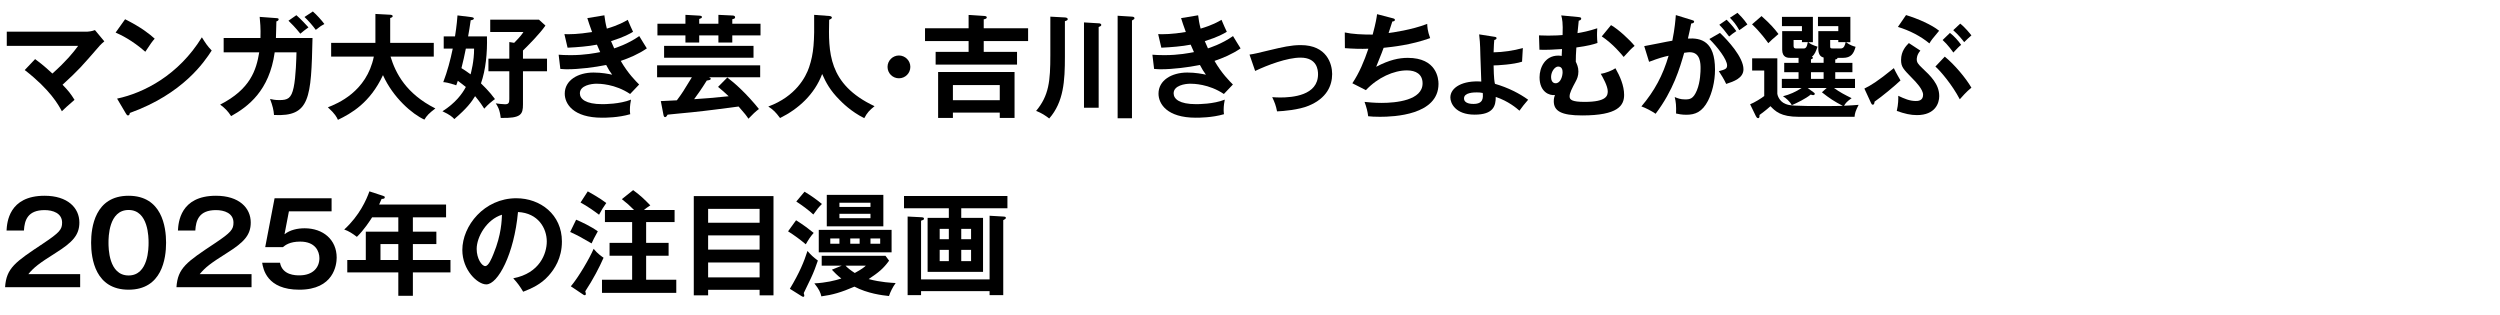 <?xml version="1.0" encoding="UTF-8"?>
<svg id="_レイヤー_2" data-name="レイヤー_2" xmlns="http://www.w3.org/2000/svg" xmlns:xlink="http://www.w3.org/1999/xlink" viewBox="0 0 620 78">
  <defs>
    <style>
      .cls-1 {
        fill: none;
      }

      .cls-2 {
        clip-path: url(#clippath);
      }
    </style>
    <clipPath id="clippath">
      <rect class="cls-1" width="620" height="78"/>
    </clipPath>
  </defs>
  <g id="_スライス" data-name="スライス">
    <g class="cls-2">
      <g>
        <path d="M8.708,14.656c.616.448,2.212,1.624,4.284,3.584,3.472-3.107,5.152-5.18,6.384-6.859H1.68v-3.528h19.992c.224,0,1.092-.084,1.876-.392l2.324,2.8c-.392.336-.868.728-1.12,1.036-4.648,5.348-5.152,5.964-9.24,9.716,1.456,1.512,2.016,2.212,2.968,3.752-.308.28-1.736,1.512-2.016,1.764-.504.448-.812.756-1.12,1.064-.84-1.568-2.856-5.292-9.212-10.22l2.576-2.716Z"/>
        <path d="M31.025,4.772c4.116,2.072,6.02,3.64,7.336,4.816-.588.672-1.008,1.231-2.324,3.248-3.304-2.884-6.02-4.172-7.364-4.76l2.352-3.304ZM29.037,24.457c6.72-1.428,15.288-5.88,21.028-15.204,1.008,1.596,1.344,2.128,2.436,3.275-1.82,2.8-7.084,10.724-20.3,15.484-.056.28-.084.616-.476.616-.196,0-.364-.224-.504-.476l-2.184-3.696Z"/>
        <path d="M68.544,4.493c.364.028.56.056.56.308,0,.168-.168.42-.56.504,0,.7-.028,1.764-.112,4.116h9.072c-.336,14.896-.588,19.571-9.548,19.096-.112-1.288-.308-2.156-.98-3.976.588.14,1.204.28,2.296.28,2.072,0,2.968-.392,3.556-3.136.56-2.576.672-7.476.7-8.708h-5.404c-1.316,9.548-6.636,13.496-10.808,15.82-.756-1.176-1.484-1.96-2.716-2.856,7.504-3.836,8.96-8.568,9.688-12.964h-8.82v-3.556h9.128c.084-2.408-.084-4.116-.196-5.236l4.144.308ZM73.5,3.765c1.204,1.036,2.688,2.688,2.996,3.024-1.036.756-1.148.84-2.016,1.568-1.12-1.428-2.352-2.66-2.94-3.22l1.96-1.372ZM77.588,2.841c.952.84,2.156,2.156,2.856,3.108-.784.42-.896.504-2.128,1.456-.728-1.008-1.848-2.296-2.8-3.191l2.072-1.372Z"/>
        <path d="M82.125,14.041v-3.416h10.976V3.457l3.668.196c.42.028.616.141.616.364,0,.252-.308.364-.616.448v6.16h10.808v3.416h-10.724c1.26,4.116,3.836,9.184,11.116,12.852-1.652,1.26-2.128,1.792-2.716,2.772-2.996-1.344-7.784-5.46-10.276-11.032-3.22,6.916-7.924,9.52-11.172,11.088-.28-.645-.728-1.512-2.492-3.108,2.352-.924,9.604-3.836,11.396-12.572h-10.584Z"/>
        <path d="M110.041,12.053v-3.024h2.8c.056-.392.448-2.716.616-5.208l3.416.42c.224.028.644.084.644.364,0,.252-.392.364-.784.42-.14,1.12-.476,3.08-.644,4.004h4.676c.112,4.116-.308,8.288-1.484,11.648.308.308,2.044,1.932,3.472,3.892-.784.56-1.764,1.372-2.66,2.38-.42-.672-1.008-1.596-2.268-3.107-.84,1.372-1.932,2.939-5.152,5.684-.504-.532-1.036-1.036-2.94-1.932,3.164-2.017,4.844-4.229,5.796-6.021-.56-.448-1.26-1.008-1.988-1.54-.224.645-.252.756-.392,1.12-1.988-.672-2.744-.756-3.22-.784,1.036-2.716,1.764-5.46,2.352-8.316h-2.24ZM115.529,12.053c-.448,2.212-.532,2.576-1.092,4.844.924.588,1.4.896,2.268,1.54.112-.448.896-3.304.868-6.384h-2.044ZM129.697,14.545h5.964v3.136h-5.964v8.204c0,2.492-.476,3.472-5.516,3.36-.252-2.156-.784-2.94-1.232-3.612.588.084,1.68.224,2.296.224.84,0,1.064-.308,1.064-1.232v-6.944h-5.18v-3.136h5.18v-4.116l1.204.196c1.652-1.652,2.044-2.296,2.296-2.688h-8.232v-3.052h12.096l1.596,1.456c-1.428,2.072-4.2,4.844-5.572,6.188v2.017Z"/>
        <path d="M149.885,3.793c.14,1.092.28,2.016.616,3.304,2.94-.868,4.368-1.708,5.18-2.184.616,1.456.784,1.848,1.316,2.968-.784.476-2.1,1.26-5.46,2.324.448,1.064.616,1.456.784,1.792.308-.112,3.36-1.036,6.216-3.052.28.504,1.624,2.632,1.876,3.052-2.1,1.456-4.424,2.408-6.468,3.108,1.792,3.108,3.724,5.012,4.564,5.852l-2.24,2.352c-3.752-2.52-7.616-2.548-8.344-2.548-1.26,0-4.116.42-4.116,2.38,0,1.4,1.428,2.688,5.544,2.688.588,0,4.34,0,7.14-1.12-.112.56-.28,1.456-.28,2.632,0,.42.056.7.084.979-2.968.868-6.188.868-7,.868-7.14,0-9.24-3.444-9.24-5.964,0-3.304,3.248-5.236,7.14-5.236,2.044,0,3.696.336,4.62.532-.616-.84-.868-1.232-1.484-2.408-2.884.588-6.832,1.064-9.576,1.064-.252,0-1.008,0-1.792-.084l-.42-3.528c.616.056,1.652.112,2.94.112,3.612,0,6.188-.532,7.364-.756-.14-.309-.7-1.596-.812-1.849-2.1.42-4.872.645-7.28.756l-.784-3.36c1.428.028,3.276.056,6.86-.532-.616-1.652-.868-2.492-1.176-3.444l4.228-.7Z"/>
        <path d="M180.376,19.221c1.904,1.428,4.872,4.116,7.84,7.812-.784.561-1.652,1.4-2.604,2.408-.448-.672-.868-1.26-2.436-3.024-3.864.504-7.728,1.036-11.62,1.428-.952.112-5.152.476-5.992.588-.112.224-.336.616-.616.616s-.364-.336-.42-.616l-.644-3.36c.588-.028,3.528-.168,3.976-.196,1.344-1.792,1.568-2.184,3.724-5.712h-8.624v-2.968h25.564v2.968h-12.74c.224.056.476.14.476.364,0,.308-.336.336-.98.448-1.232,1.988-2.324,3.528-3.136,4.62,3.472-.224,3.976-.28,8.568-.728-.84-.812-1.736-1.596-2.632-2.324l2.296-2.324ZM178.164,5.893v-2.212l3.584.168c.308.028.56.14.56.448s-.28.364-.7.476v1.12h7v2.884h-7v1.764h-3.444v-1.764h-4.76v1.764h-3.416v-1.764h-6.944v-2.884h6.944v-2.212l3.416.196c.448.027.672.111.672.336,0,.252-.14.308-.672.504v1.176h4.76ZM186.872,14.32h-22.176v-2.939h22.176v2.939Z"/>
        <path d="M205.632,3.961c.504.027.672.224.672.42s-.308.392-.672.532c-.168,7.896-.364,15.96,11.256,21.42-1.26,1.008-1.82,1.596-2.548,2.968-3.22-1.568-5.572-3.948-6.132-4.536-2.296-2.296-3.36-4.256-4.312-6.412-1.904,5.068-5.908,8.68-10.444,10.92-1.036-1.4-1.652-2.044-2.912-2.856,6.832-2.52,9.296-7.336,10.108-9.716,1.176-3.472,1.344-6.384,1.26-13.02l3.724.28Z"/>
        <path d="M225.765,16.589c0,1.567-1.26,2.828-2.828,2.828s-2.828-1.26-2.828-2.828,1.288-2.828,2.828-2.828,2.828,1.26,2.828,2.828Z"/>
        <path d="M254.969,7.013v3.164h-11.004v2.688h8.26v3.164h-20.188v-3.164h8.176v-2.688h-10.808v-3.164h10.808v-3.304l3.92.252c.252.027.588.056.588.364s-.392.392-.756.476v2.212h11.004ZM236.321,27.929v1.316h-3.668v-11.396h18.956v11.396h-3.668v-1.316h-11.62ZM247.941,24.849v-3.752h-11.62v3.752h11.62Z"/>
        <path d="M264.097,4.325c.336.028.7.112.7.42,0,.28-.252.364-.7.504v8.848c0,5.908-.28,11.172-3.892,15.288-.896-.7-1.904-1.372-3.248-1.876,3.192-3.836,3.528-7.393,3.528-13.86V4.129l3.612.196ZM272.469,5.78c.224,0,.644.057.644.42,0,.252-.224.308-.644.504v20.02h-3.64V5.557l3.64.224ZM280.729,4.129c.224.028.616.028.616.42,0,.14-.084.224-.252.308-.14.084-.252.14-.364.224v24.248h-3.556V3.904l3.556.225Z"/>
        <path d="M297.137,3.793c.14,1.092.28,2.016.616,3.304,2.94-.868,4.368-1.708,5.18-2.184.616,1.456.784,1.848,1.316,2.968-.784.476-2.1,1.26-5.46,2.324.448,1.064.616,1.456.784,1.792.308-.112,3.36-1.036,6.216-3.052.28.504,1.624,2.632,1.876,3.052-2.1,1.456-4.424,2.408-6.468,3.108,1.792,3.108,3.724,5.012,4.564,5.852l-2.24,2.352c-3.752-2.52-7.616-2.548-8.344-2.548-1.26,0-4.116.42-4.116,2.38,0,1.4,1.428,2.688,5.544,2.688.588,0,4.34,0,7.14-1.12-.112.56-.28,1.456-.28,2.632,0,.42.056.7.084.979-2.968.868-6.188.868-7,.868-7.14,0-9.24-3.444-9.24-5.964,0-3.304,3.248-5.236,7.14-5.236,2.044,0,3.696.336,4.62.532-.616-.84-.868-1.232-1.484-2.408-2.884.588-6.832,1.064-9.576,1.064-.252,0-1.008,0-1.792-.084l-.42-3.528c.616.056,1.652.112,2.94.112,3.612,0,6.188-.532,7.364-.756-.14-.309-.7-1.596-.812-1.849-2.1.42-4.872.645-7.28.756l-.784-3.36c1.428.028,3.276.056,6.86-.532-.616-1.652-.868-2.492-1.176-3.444l4.228-.7Z"/>
        <path d="M309.878,13.537c1.344-.196,1.708-.308,4.872-1.064,3.304-.784,5.404-1.288,7.84-1.288,6.468,0,7.784,4.676,7.784,7.168,0,2.884-1.344,6.02-5.824,7.868-2.408,1.008-6.272,1.344-7.84,1.4-.28-1.428-.588-2.24-1.204-3.528.504.028,1.092.084,1.96.084,3.024,0,9.408-.477,9.408-5.769,0-1.036-.224-4.116-4.34-4.116-3.332,0-8.204,1.848-11.256,3.304l-1.4-4.06Z"/>
        <path d="M345.381,4.521c.364.084.56.196.56.42,0,.28-.336.364-.644.392-.14.448-.784,2.464-.924,2.856.756-.084,5.796-.784,9.576-2.268.028.644.056,1.708.728,3.527-4.732,1.708-9.408,2.185-11.536,2.408-.14.392-.644,1.764-1.848,4.704,3.304-1.736,5.684-2.212,7.84-2.212,7.168,0,7.616,5.152,7.616,6.44,0,7.756-11.088,8.176-14.504,8.176-1.372,0-2.24-.057-2.94-.141-.112-1.092-.448-2.352-.896-3.556.896.084,2.38.252,4.228.252,3.612,0,10.164-.644,10.164-4.844,0-2.296-1.68-3.22-3.892-3.22-3.248,0-7.224,1.764-10.164,4.9l-3.36-1.708c1.736-2.604,2.912-5.432,3.976-8.568-1.708.084-4.088,0-5.824-.14l-.028-3.892c1.848.42,4.368.532,6.916.532.812-3.024.98-4.2,1.092-5.068l3.864,1.008Z"/>
        <path d="M370.385,9.084c.588.084.756.112.756.392s-.28.364-.56.448c-.084.784-.084,1.036-.168,3.052,2.296-.028,5.012-.42,7.252-1.064l-.196,3.388c-2.1.7-6.188.924-7.056.924.056,3.36.224,4.116.336,4.564,3.22.924,6.132,2.408,8.232,3.948-1.12,1.316-1.288,1.512-2.156,2.716-.7-.616-2.772-2.38-5.88-3.416,0,2.156-.504,4.396-5.236,4.396-4.788,0-6.02-2.856-6.02-4.256,0-2.521,3.136-4.284,7.672-3.948-.028-1.008-.196-5.404-.224-6.328-.056-3.332-.196-4.34-.308-5.376l3.556.56ZM366.213,22.917c-.7,0-3.136.028-3.136,1.484,0,1.372,1.932,1.372,2.352,1.372,2.492,0,2.38-1.568,2.296-2.716-.532-.112-.924-.14-1.512-.14Z"/>
        <path d="M391.302,4.213c.532.056.84.084.84.392,0,.364-.42.476-.616.532q-.196,1.68-.308,3.08c1.204-.196,2.8-.504,4.9-1.204-.056.952-.056,1.4-.056,1.764,0,.756.056,1.4.112,1.876-1.036.364-2.38.729-5.236,1.12-.112,1.764-.14,2.24-.14,3.528.28.616.644,1.344.644,2.436,0,1.064-.308,1.82-.728,2.576-.812,1.512-1.456,2.716-1.456,3.584,0,.812.532,1.372,3.724,1.372,5.488,0,5.74-1.568,5.74-2.632,0-1.288-1.204-3.416-1.736-4.34,1.204-.141,2.94-.868,3.64-1.372,1.12,1.96,2.156,4.312,2.156,6.607,0,2.66-1.54,5.096-10.416,5.096-5.18,0-7.028-1.092-7.028-3.528,0-.672.14-1.148.28-1.54-1.344.196-3.808-.728-3.808-4.396,0-2.352,1.316-5.376,4.648-5.376.392,0,.588.056.84.084.028-.532.028-.644.084-1.708-1.596.112-4.004.252-5.6.168l-.112-3.556c.616.028,1.288.056,2.296.056,1.792,0,2.912-.084,3.556-.14.112-3.107-.084-3.92-.336-4.872l4.116.393ZM384.666,19.108c0,.616.224,1.54,1.12,1.54,1.26,0,1.736-1.792,1.736-2.744,0-.56-.14-1.399-1.12-1.399-.728,0-1.736,1.147-1.736,2.604ZM399.534,6.229c1.876,1.064,4.648,3.668,5.852,5.152-.924.756-1.092.979-2.716,2.744-.476-.588-2.632-3.248-5.432-5.096l2.296-2.8Z"/>
        <path d="M419.61,4.969c.308.084.532.168.532.392,0,.196-.14.42-.728.477-.252,1.204-.532,2.604-.812,3.724,3.22-.196,6.72.616,6.72,7.7,0,3.052-.784,5.852-1.736,7.728-1.428,2.744-3.136,3.472-5.376,3.472-1.204,0-1.988-.196-2.548-.308.056-1.904-.028-2.855-.336-4.088.728.308,1.428.588,2.548.588,1.204,0,2.044-.084,2.94-2.212s.924-4.872.924-5.46c0-1.176,0-4.032-2.688-4.032-.336,0-.42.028-1.372.141-1.092,3.808-2.688,9.296-7.084,15.12-1.036-.7-2.464-1.456-3.528-1.82,3.276-3.864,5.32-7.7,6.748-12.572-1.344.308-2.156.504-4.844,1.512l-1.204-3.892c1.12-.168,5.964-1.204,6.972-1.344.616-3.052.784-5.264.868-6.356l4.004,1.232ZM426.554,8.161c1.96,1.848,5.824,6.048,5.824,9.016,0,2.212-2.408,3.023-4.284,3.64-.476-1.064-1.344-2.464-1.82-3.164,1.54-.42,2.044-.56,2.044-1.428,0-1.456-2.324-4.508-4.396-6.552l2.632-1.512ZM428.206,4.885c1.456,1.484,2.1,2.38,2.408,2.828-.812.532-1.232.868-1.792,1.344-1.008-1.372-1.68-2.156-2.436-2.912l1.82-1.26ZM430.894,3.177c.364.364,1.54,1.484,2.464,2.884-.784.532-.924.644-2.016,1.428-.812-1.428-1.456-2.212-2.324-3.08l1.876-1.232Z"/>
        <path d="M449.122,15.581h3.136v-1.316c-.448-.112-.756-.308-.98-.672-.196-.336-.336-.812-.336-1.4v-4.479h4.956v-1.232h-5.04v-2.296h8.036v6.272h-1.092c1.036.756,1.68.952,2.38,1.148-.448,1.652-1.092,2.744-3.136,2.744h-1.344c0,.308-.336.364-.56.392v.84h4.256v2.324h-4.256v1.652h4.9v2.268h-5.208c1.456,1.064,2.688,1.681,4.368,2.521-1.148.812-1.512,1.231-1.876,1.876,1.624-.056,2.492-.14,3.612-.224-.784,1.54-.924,2.072-1.008,2.968h-13.832c-4.508,0-5.824-1.4-7.028-2.632-1.064.98-2.38,1.932-2.716,2.184.028.364.028.784-.364.784-.224,0-.448-.309-.532-.504l-1.428-2.94c1.036-.392,2.884-1.54,3.5-2.044v-6.328h-2.996v-3.024h6.244v8.792c0,.168.364,1.876,2.044,2.52,1.036.392,1.344.532,10.584.532,1.988,0,3.024-.056,3.612-.056-2.156-1.12-3.304-1.876-5.18-3.36l1.176-1.064h-4.704l1.484,1.092c.084.056.28.196.28.364,0,.196-.252.309-.42.309s-.336-.057-.588-.141c-1.316,1.064-3.416,2.072-4.704,2.632-.42-.868-1.456-1.792-2.184-2.212,1.68-.42,3.164-1.092,4.62-2.044h-4.9v-2.268h4.144v-1.652h-3.556v-2.324h3.556v-1.232h-1.96c-.672,0-2.1,0-2.1-2.044v-4.592h4.9v-1.232h-4.956v-2.296h7.672v6.272h-1.148c.56.476,1.036.7,2.296,1.12-.42,1.204-.672,1.904-1.4,2.492.14.056.252.14.252.28,0,.224-.336.336-.476.364v.868ZM436.858,3.988c2.24,1.988,3.332,3.276,4.2,4.452-1.54,1.316-1.708,1.456-2.52,2.268-.42-.588-1.988-2.772-4.032-4.676l2.352-2.044ZM447.274,12.024c.504,0,.84-.224,1.064-1.568h-1.456v-.532h-2.072v1.4c0,.7.336.7.812.7h1.652ZM452.258,17.904h-3.136v1.652h3.136v-1.652ZM456.514,12.024c.868,0,1.064-.979,1.204-1.568h-1.82v-.532h-2.016v1.428c0,.56,0,.672.756.672h1.876Z"/>
        <path d="M462.366,21.965c1.624-.812,3.136-1.68,7.308-5.068.532,1.176,1.4,2.604,1.652,3.052-1.652,1.54-4.48,3.893-6.44,5.264-.028.28-.056.756-.448.756-.196,0-.336-.224-.42-.42l-1.652-3.584ZM476.254,12.557c-.896,1.008-.896,1.96-.896,2.156,0,.756.308,1.176,1.4,2.212,1.988,1.876,4.172,3.92,4.172,6.916,0,1.735-.98,4.704-5.544,4.704-1.54,0-3.024-.336-4.984-1.036.392-1.652.392-3.024.364-3.752,1.54.728,2.828,1.288,4.34,1.288.476,0,1.82,0,1.82-1.54,0-1.344-1.848-3.248-2.576-3.977-2.38-2.436-2.884-2.939-2.884-4.676,0-2.184,1.232-3.472,1.932-4.172l2.856,1.876ZM472.698,3.736c2.856.868,6.412,2.408,8.204,3.893-1.708,2.016-1.988,2.408-2.408,3.136-2.156-1.792-4.928-3.22-7.812-4.088l2.016-2.94ZM482.302,14.041c2.408,1.96,5.208,5.292,6.608,7.7-1.26,1.008-2.436,2.38-2.884,2.884-1.848-3.556-4.844-7.084-6.048-8.12l2.324-2.464ZM483.59,8.161c1.008.756,2.128,2.016,2.772,2.968-.672.532-.868.784-1.932,1.903-.168-.252-1.4-1.987-2.66-3.107l1.82-1.764ZM486.138,5.864c1.204.924,2.492,2.548,2.772,2.912-.756.672-1.092.98-1.792,1.68-.476-.644-1.428-1.82-2.716-2.968l1.736-1.624Z"/>
        <path d="M19.88,67.98v3.248H1.26c.308-4.76,2.52-6.244,9.436-10.836,4.116-2.744,4.704-3.5,4.704-5.18,0-2.353-2.296-3.108-4.34-3.108-4.2,0-4.984,2.52-5.124,5.068H1.624c.112-1.933.532-8.624,9.436-8.624,5.712,0,8.624,2.996,8.624,6.636,0,3.136-1.736,4.928-5.824,7.504-4.256,2.688-5.404,3.584-6.832,5.292h12.852Z"/>
        <path d="M41.188,60.196c0,3.948-1.036,11.648-9.296,11.648s-9.296-7.672-9.296-11.648c0-3.808.952-11.647,9.296-11.647,8.26,0,9.296,7.7,9.296,11.647ZM26.907,60.196c0,1.204,0,8.12,4.984,8.12,4.956,0,4.956-6.916,4.956-8.12s0-8.12-4.956-8.12-4.984,6.804-4.984,8.12Z"/>
        <path d="M62.383,67.98v3.248h-18.62c.308-4.76,2.52-6.244,9.436-10.836,4.116-2.744,4.704-3.5,4.704-5.18,0-2.353-2.296-3.108-4.34-3.108-4.2,0-4.984,2.52-5.124,5.068h-4.312c.112-1.933.532-8.624,9.436-8.624,5.712,0,8.624,2.996,8.624,6.636,0,3.136-1.736,4.928-5.824,7.504-4.256,2.688-5.404,3.584-6.832,5.292h12.852Z"/>
        <path d="M82.234,49.165v3.248h-10.584l-1.092,5.684c1.372-1.092,3.248-1.484,4.984-1.484,4.592,0,7.952,2.828,7.952,7.28,0,1.736-.7,7.952-9.268,7.952-8.064,0-8.96-5.152-9.212-6.692h4.424c.588,3.136,3.92,3.136,4.816,3.136,3.388,0,4.956-1.988,4.956-4.256,0-1.68-.98-4.116-4.76-4.116-2.604,0-3.724.896-4.284,1.372h-4.396l2.324-12.124h14.14Z"/>
        <path d="M102.394,57.453h5.824v3.08h-5.824v3.948h9.324v3.08h-9.324v5.796h-3.612v-5.796h-12.656v-3.08h4.592v-7.028h8.064v-3.556h-6.496c-.532.84-1.988,3.108-3.78,4.844-1.064-.812-2.044-1.456-3.136-1.819,3.78-3.444,5.544-7.448,6.244-9.464l3.416,1.12c.336.112.392.168.392.364,0,.364-.364.364-.784.392-.196.448-.336.784-.616,1.4h16.604v3.164h-8.232v3.556ZM98.782,60.532h-4.424v3.948h4.424v-3.948Z"/>
        <path d="M127.286,69.017c6.608-1.26,8.316-6.188,8.316-9.128,0-3.248-2.1-7.056-7.14-7.308-.952,10.444-4.984,17.948-7.868,17.948-2.156,0-5.936-3.528-5.936-8.54,0-5.964,5.404-12.824,13.384-12.824,5.964,0,11.312,4.032,11.312,10.724,0,4.172-1.876,6.888-3.304,8.484-1.904,2.156-4.228,3.164-6.3,3.976-.84-1.4-1.372-2.128-2.464-3.332ZM118.214,61.736c0,2.38,1.26,4.256,2.128,4.256.812,0,1.596-1.903,2.044-3.023,1.988-4.788,2.044-8.428,2.1-9.716-3.808,1.176-6.272,5.516-6.272,8.483Z"/>
        <path d="M142.882,54.484c1.344.561,3.668,1.652,5.376,2.884-.868,1.54-1.232,2.296-1.54,2.996-2.912-1.68-3.22-1.876-5.32-2.828l1.484-3.052ZM141.566,71.004c1.932-2.268,4.676-7,5.656-9.296.896,1.148,2.128,1.988,2.464,2.212-1.008,2.324-2.632,5.432-4.536,8.315.056.252.14.504.14.645,0,.224-.112.336-.308.336-.112,0-.28-.112-.448-.225l-2.968-1.988ZM145.766,47.457c.448.252,2.996,1.652,4.592,2.884-.756,1.063-1.204,1.792-1.792,2.912-1.064-.812-2.996-2.185-4.592-3.024l1.792-2.772ZM167.298,52.077v2.996h-7.056v5.152h5.572v3.192h-5.572v5.964h7.476v3.248h-18.424v-3.248h7.476v-5.964h-5.6v-3.192h5.6v-5.152h-6.748v-2.996h7.224c-.924-.952-1.932-1.848-3.024-2.688l2.8-2.24c1.932,1.428,2.688,2.184,4.256,3.78-.7.476-1.148.756-1.596,1.148h7.616Z"/>
        <path d="M175.614,71.873v1.372h-3.556v-24.612h19.768v24.612h-3.444v-1.372h-12.768ZM188.382,55.24v-3.443h-12.768v3.443h12.768ZM188.382,61.904v-3.528h-12.768v3.528h12.768ZM188.382,68.792v-3.696h-12.768v3.696h12.768Z"/>
        <path d="M197.426,54.625c1.96,1.232,3.192,2.184,4.368,3.136-.756.84-1.344,1.736-1.96,2.828-1.316-1.12-2.828-2.24-4.396-3.22l1.988-2.744ZM195.886,71.621c2.408-4.004,3.528-6.748,4.368-9.38.98,1.12,1.4,1.484,2.576,2.38-.42,1.288-1.036,2.912-1.708,4.34-1.456,3.024-1.624,3.332-1.792,3.724.056.224.14.504.14.616,0,.168-.056.308-.252.308-.14,0-.252-.056-.476-.196l-2.856-1.792ZM199.526,47.541c1.708,1.036,2.94,1.904,4.312,3.052-.784.756-1.288,1.4-2.128,2.604-1.428-1.288-2.464-2.044-4.228-3.22l2.044-2.436ZM208.766,65.881h-4.984v-2.437h15.82l.896,1.204c-1.456,1.988-2.52,2.856-5.068,4.564,2.996.812,5.74.924,6.692.98-.728,1.008-1.316,2.184-1.652,3.22-1.68-.168-5.292-.616-8.568-2.324-3.304,1.428-5.46,2.044-8.204,2.408-.224-.952-.532-1.708-1.736-3.22,2.884-.14,5.124-.7,6.692-1.204-1.008-.756-1.764-1.567-2.352-2.184l2.464-1.008ZM221.114,62.577h-18.06v-5.572h18.06v5.572ZM219.07,48.325v7.812h-14.028v-7.812h14.028ZM208.178,59.133h-2.268v1.315h2.268v-1.315ZM215.878,51.32v-1.036h-7.7v1.036h7.7ZM208.178,53.028v1.092h7.7v-1.092h-7.7ZM209.69,65.881c.42.476,1.344,1.231,2.296,1.819,1.848-1.008,2.324-1.428,2.744-1.819h-5.04ZM210.866,60.448h2.324v-1.315h-2.324v1.315ZM215.878,60.448h2.408v-1.315h-2.408v1.315Z"/>
        <path d="M238.39,54.037h5.404v13.384h-13.748v-13.384h5.264v-2.38h-11.116v-3.052h25.648v3.052h-11.452v2.38ZM245.418,69.297v-15.792l3.388.196c.448.028.644.084.644.308,0,.252-.196.364-.644.588v18.592h-3.388v-.98h-16.996v.98h-3.332v-19.488l3.332.168c.448.028.728.056.728.364,0,.28-.224.336-.728.504v14.561h16.996ZM235.31,59.329v-2.576h-2.268v2.576h2.268ZM233.042,61.96v2.8h2.268v-2.8h-2.268ZM240.826,59.329v-2.576h-2.436v2.576h2.436ZM238.39,61.96v2.8h2.436v-2.8h-2.436Z"/>
      </g>
    </g>
  </g>
</svg>